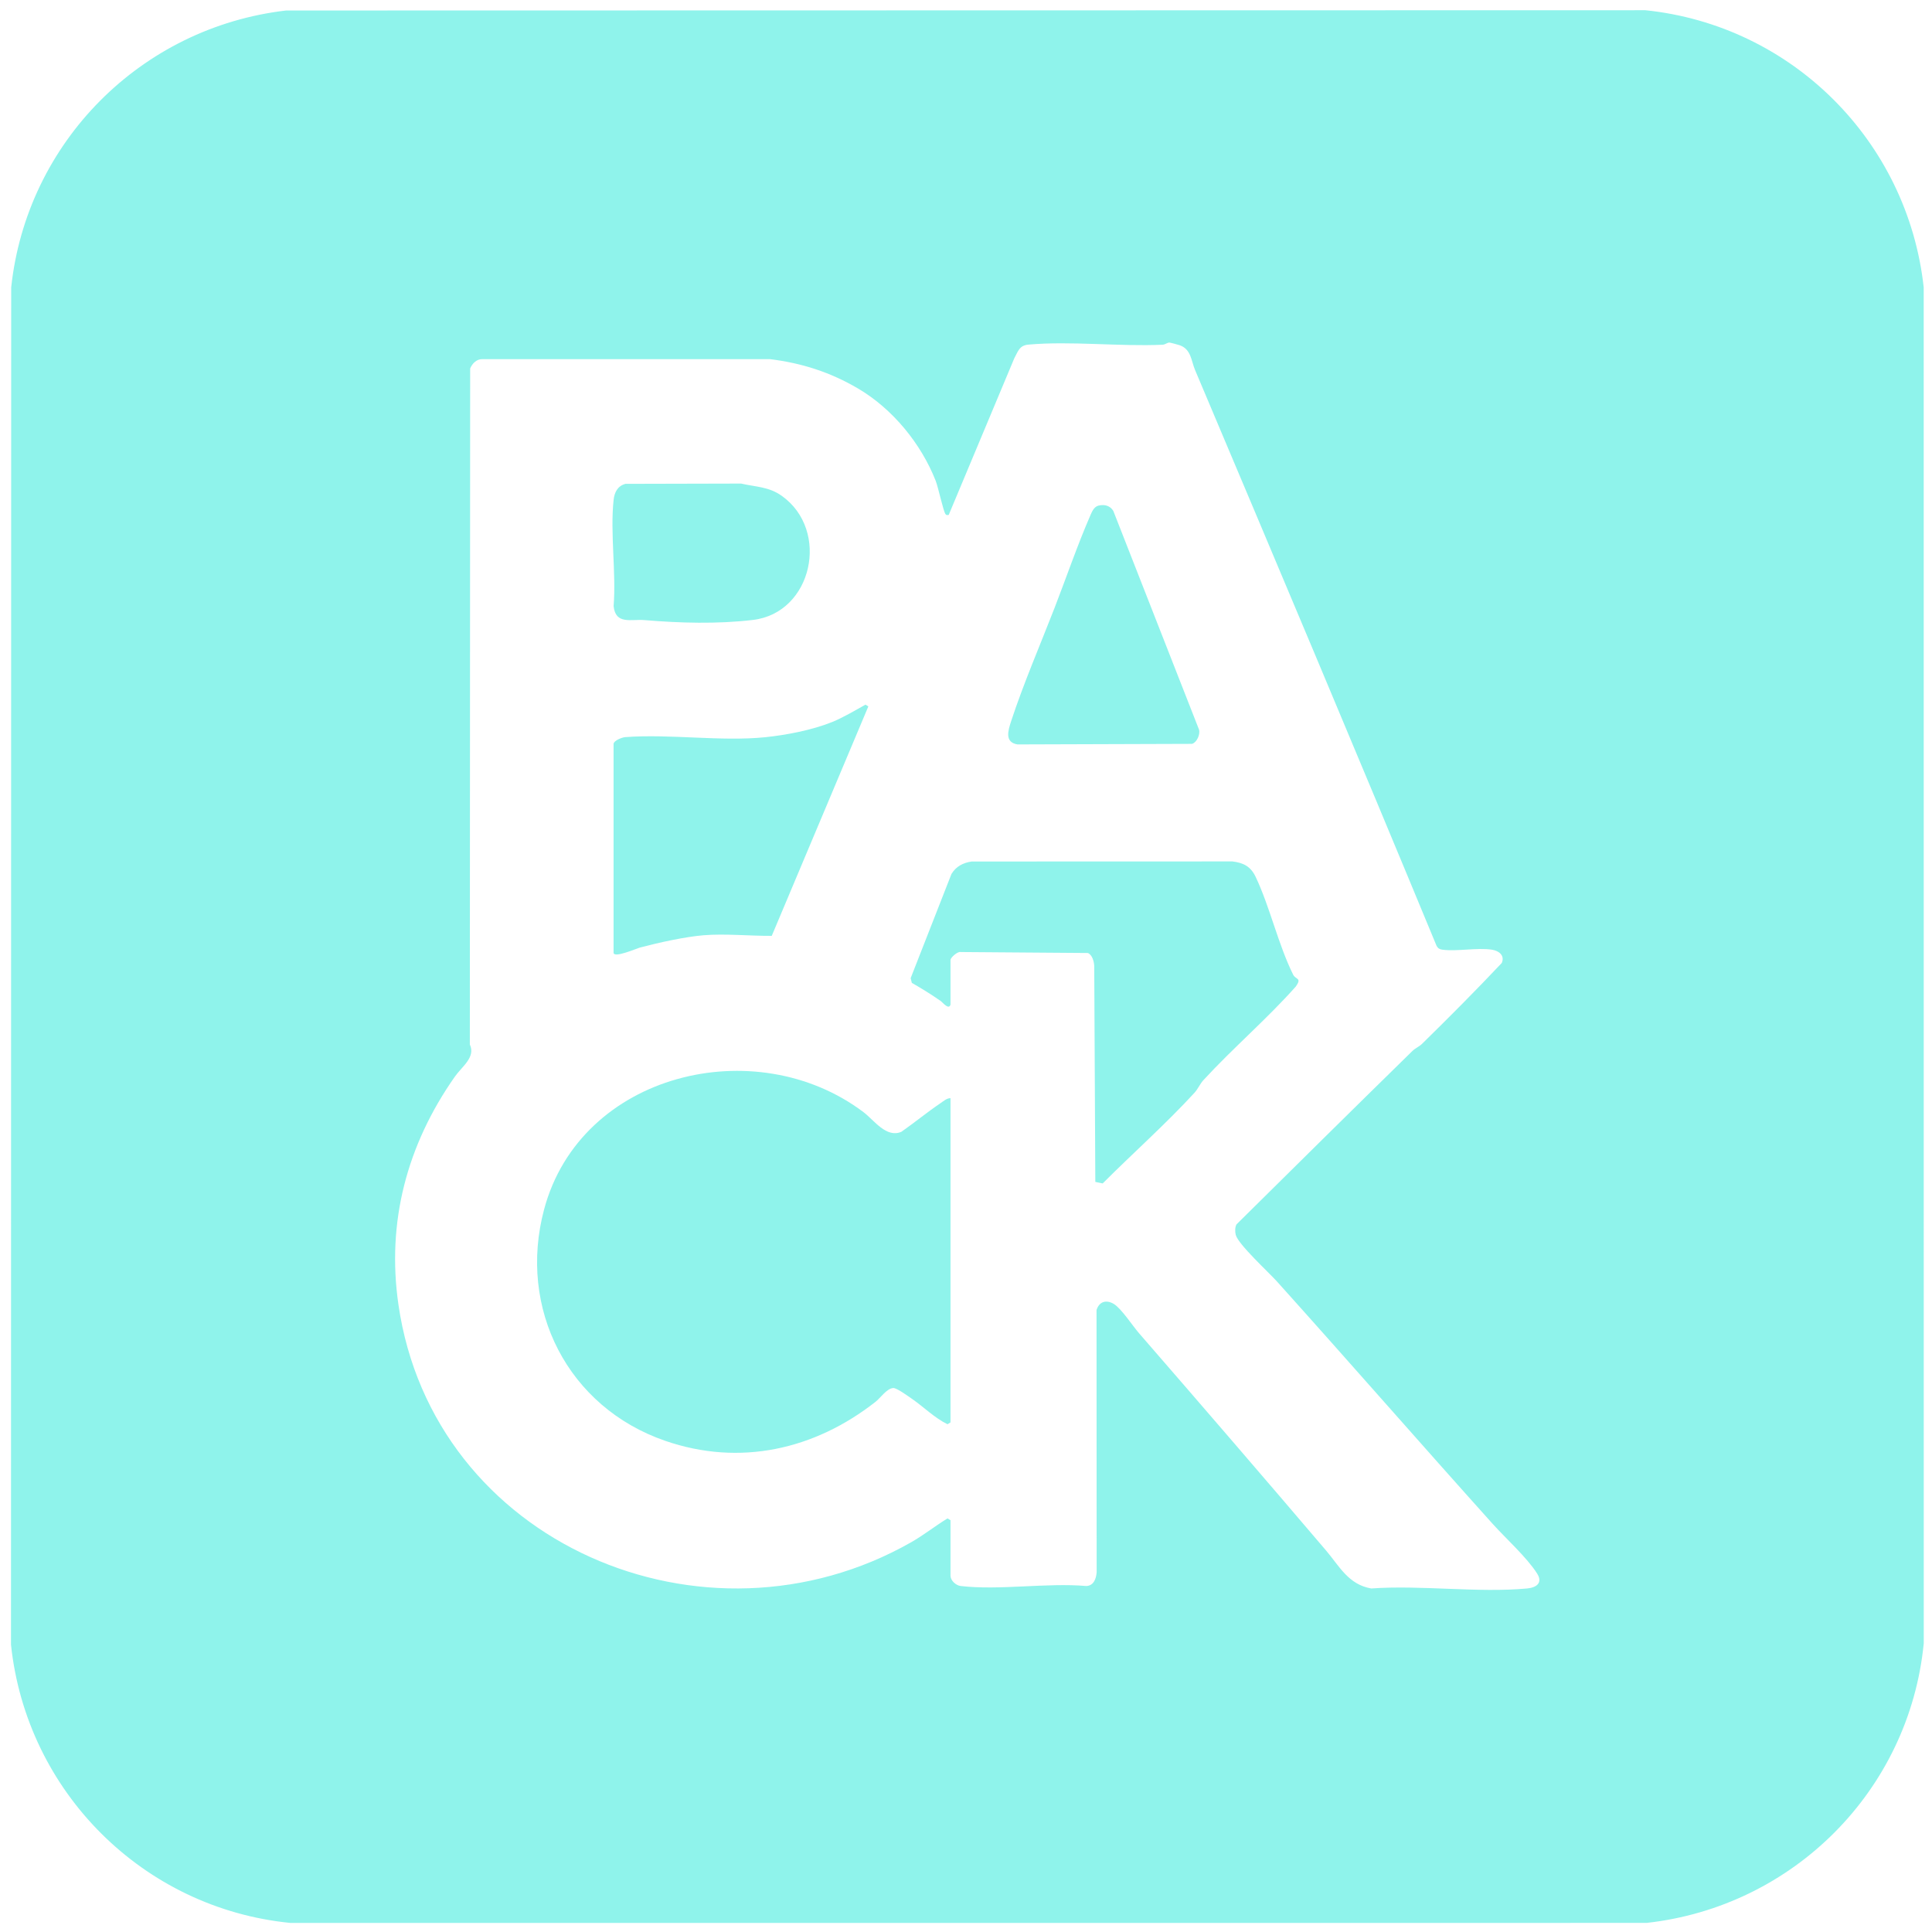 <?xml version="1.0" encoding="UTF-8"?> <svg xmlns="http://www.w3.org/2000/svg" width="48" height="48" viewBox="0 0 48 48" fill="none"><g clip-path="url(#clip0_5664_803)"><path d="M7.107 0.261L40.879 0.254C44.521 0.63 47.394 3.503 47.794 7.139L47.795 40.83C47.435 44.484 44.554 47.371 40.909 47.774L7.218 47.775C3.556 47.414 0.658 44.517 0.273 40.86L0.278 7.142C0.663 3.532 3.505 0.68 7.107 0.261ZM23.615 37.769V39.149C23.615 39.265 23.746 39.39 23.869 39.404C24.831 39.516 26.005 39.319 26.99 39.404C27.173 39.396 27.236 39.22 27.246 39.06L27.243 32.547C27.31 32.336 27.482 32.285 27.669 32.394C27.856 32.504 28.139 32.939 28.295 33.119C29.849 34.909 31.4 36.707 32.944 38.52C33.273 38.906 33.5 39.369 34.069 39.465C35.313 39.376 36.715 39.579 37.941 39.465C38.173 39.443 38.337 39.327 38.189 39.094C37.937 38.696 37.412 38.223 37.084 37.859C35.291 35.864 33.524 33.838 31.73 31.843C31.523 31.612 30.764 30.917 30.702 30.681C30.682 30.605 30.68 30.485 30.723 30.417C32.178 28.977 33.626 27.545 35.089 26.113C35.161 26.042 35.258 26.005 35.33 25.934C36.001 25.277 36.668 24.606 37.311 23.925C37.392 23.737 37.239 23.622 37.068 23.595C36.703 23.538 36.207 23.643 35.838 23.595C35.768 23.586 35.728 23.564 35.692 23.501C33.714 18.72 31.703 13.956 29.691 9.193C29.594 8.964 29.595 8.681 29.315 8.579C29.282 8.567 29.078 8.512 29.055 8.511C29.004 8.508 28.951 8.562 28.881 8.565C27.806 8.613 26.598 8.468 25.548 8.562C25.323 8.583 25.295 8.729 25.199 8.903L23.57 12.794C23.532 12.794 23.518 12.807 23.492 12.775C23.436 12.706 23.312 12.11 23.247 11.946C22.881 11.015 22.172 10.154 21.314 9.65C20.626 9.247 19.924 9.021 19.131 8.923H11.988C11.846 8.916 11.731 9.031 11.681 9.155L11.673 25.95C11.822 26.267 11.478 26.496 11.302 26.747C10.107 28.448 9.604 30.363 9.898 32.406C10.754 38.353 17.508 41.231 22.634 38.319C22.949 38.14 23.239 37.909 23.541 37.724L23.615 37.769V37.769Z" fill="#8FF3EB"></path><path d="M23.615 27.284V35.339L23.541 35.385C23.22 35.229 22.959 34.963 22.665 34.759C22.573 34.696 22.279 34.479 22.192 34.485C22.033 34.495 21.874 34.732 21.753 34.827C20.239 36.016 18.381 36.437 16.527 35.797C14.112 34.964 12.857 32.515 13.519 30.044C14.426 26.659 18.776 25.61 21.453 27.631C21.721 27.834 22.02 28.281 22.395 28.119C22.723 27.89 23.034 27.633 23.365 27.409C23.44 27.359 23.523 27.282 23.615 27.284H23.615Z" fill="#8FF3EB"></path><path d="M23.615 24.959C23.574 25.102 23.418 24.902 23.373 24.871C23.143 24.709 22.898 24.559 22.654 24.419L22.625 24.302L23.639 21.713C23.753 21.526 23.927 21.435 24.14 21.404L30.621 21.402C30.9 21.437 31.075 21.53 31.197 21.787C31.548 22.526 31.759 23.472 32.128 24.215C32.192 24.343 32.35 24.288 32.195 24.509C31.472 25.322 30.636 26.034 29.9 26.834C29.815 26.925 29.764 27.054 29.676 27.15C28.959 27.931 28.144 28.652 27.396 29.402L27.213 29.364L27.186 23.998C27.18 23.887 27.137 23.723 27.028 23.677L23.87 23.653C23.79 23.632 23.615 23.793 23.615 23.849V24.959H23.615Z" fill="#8FF3EB"></path><path d="M15.244 18.479C15.258 18.396 15.448 18.323 15.528 18.314C16.639 18.23 17.92 18.427 19.011 18.316C19.535 18.262 20.177 18.139 20.673 17.939C20.949 17.827 21.241 17.652 21.502 17.507L21.574 17.55L19.174 23.251C18.628 23.255 18.022 23.192 17.481 23.236C17.018 23.274 16.363 23.419 15.897 23.542C15.823 23.562 15.244 23.814 15.244 23.669V18.479L15.244 18.479Z" fill="#8FF3EB"></path><path d="M27.297 12.561C27.442 12.527 27.581 12.562 27.66 12.694L29.789 18.126C29.823 18.248 29.736 18.443 29.617 18.481L25.28 18.495C24.951 18.443 25.047 18.146 25.122 17.916C25.423 16.998 25.849 16.007 26.203 15.096C26.494 14.345 26.761 13.562 27.081 12.824C27.126 12.721 27.175 12.588 27.297 12.56V12.561Z" fill="#8FF3EB"></path><path d="M15.537 12.021L18.411 12.014C18.774 12.098 19.101 12.089 19.424 12.32C20.631 13.18 20.183 15.228 18.707 15.402C17.823 15.507 16.89 15.48 16.008 15.406C15.677 15.379 15.295 15.525 15.245 15.06C15.311 14.22 15.156 13.243 15.245 12.42C15.265 12.232 15.344 12.074 15.537 12.022L15.537 12.021Z" fill="#8FF3EB"></path></g><defs><clipPath id="clip0_5664_803"><rect width="47.522" height="47.521" fill="white" transform="translate(0.273 0.254)"></rect></clipPath></defs></svg> 